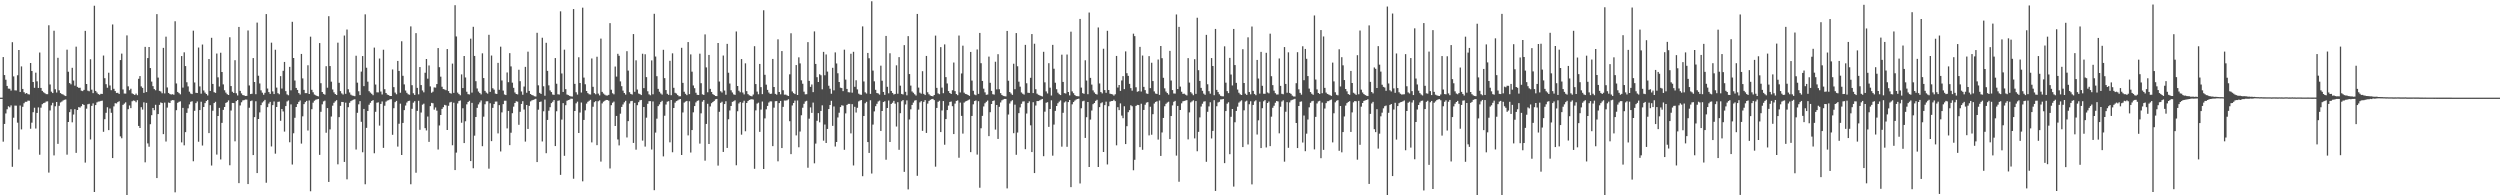 <?xml version="1.0" encoding="UTF-8"?>
<svg xmlns="http://www.w3.org/2000/svg" width="1920" height="150">
  <path d="M0 75.000h1v1.000H0zM1 75.000h1v1.000H1zM2 43.834h1v64.970H2zM3 57.675h1v37.518H3zM4 61.236h1v25.900H4zM5 66.020h1v17.904H5zM6 68.044h1v13.560H6zM7 68.172h1v14.267H7zM8 69.588h1v11.364H8zM9 32.411h1v95.695H9zM10 58.687h1v31.725H10zM11 69.368h1v11.727H11zM12 69.452h1v11.688H12zM13 57.822h1v36.368H13zM14 38.405h1v76.431H14zM15 70.593h1v10.476H15zM16 50.985h1v48.396H16zM17 68.293h1v13.738H17zM18 70.798h1v8.534H18zM19 71.925h1v6.259H19zM20 71.432h1v6.775H20zM21 72.330h1v4.933H21zM22 72.559h1v4.788H22zM23 48.361h1v50.515H23zM24 54.531h1v39.696H24zM25 62.952h1v23.199H25zM26 67.423h1v15.301H26zM27 55.794h1v42.929H27zM28 62.485h1v24.241H28zM29 67.535h1v14.928H29zM30 40.352h1v78.480H30zM31 67.533h1v15.148H31zM32 69.762h1v10.256H32zM33 70.882h1v8.345H33zM34 71.600h1v7.236H34zM35 72.269h1v5.686H35zM36 72.329h1v5.503H36zM37 19.386h1v113.185H37zM38 64.863h1v19.993H38zM39 70.393h1v10.493H39zM40 71.454h1v7.494H40zM41 23.579h1v95.759H41zM42 68.534h1v13.059H42zM43 71.087h1v7.225H43zM44 44.401h1v66.109H44zM45 69.373h1v11.883H45zM46 71.496h1v7.177H46zM47 72.267h1v5.748H47zM48 72.588h1v4.556H48zM49 73.322h1v3.341H49zM50 73.761h1v2.603H50zM51 38.145h1v80.643H51zM52 55.107h1v38.581H52zM53 63.780h1v22.316H53zM54 64.791h1v19.149H54zM55 52.089h1v41.869H55zM56 61.843h1v26.111H56zM57 65.769h1v18.103H57zM58 35.832h1v81.572H58zM59 66.723h1v17.751H59zM60 67.464h1v14.825H60zM61 67.368h1v15.256H61zM62 69.637h1v11.934H62zM63 69.965h1v9.945H63zM64 68.996h1v11.627H64zM65 23.686h1v101.187H65zM66 64.537h1v18.924H66zM67 69.639h1v10.435H67zM68 70.078h1v9.658H68zM69 45.509h1v61.606H69zM70 68.871h1v12.444H70zM71 71.542h1v7.890H71zM72 4.382h1v143.066H72zM73 69.823h1v10.845H73zM74 71.073h1v7.593H74zM75 72.246h1v5.807H75zM76 72.769h1v5.153H76zM77 72.061h1v5.444H77zM78 72.146h1v5.191H78zM79 42.670h1v58.537H79zM80 60.045h1v31.518H80zM81 64.681h1v21.931H81zM82 67.360h1v15.000H82zM83 55.877h1v44.056H83zM84 65.625h1v17.745H84zM85 69.288h1v17.340H85zM86 18.813h1v102.591H86zM87 68.175h1v13.529H87zM88 69.915h1v9.349H88zM89 71.364h1v8.119H89zM90 71.284h1v7.095H90zM91 72.137h1v5.629H91zM92 46.147h1v58.587H92zM93 41.174h1v65.010H93zM94 68.701h1v11.837H94zM95 71.860h1v7.723H95zM96 71.888h1v6.681H96zM97 27.211h1v122.789H97zM98 66.278h1v17.610H98zM99 69.259h1v11.731H99zM100 68.169h1v14.858H100zM101 71.746h1v6.035H101zM102 72.295h1v4.878H102zM103 72.974h1v4.463H103zM104 71.866h1v6.661H104zM105 73.117h1v3.813H105zM106 60.509h1v36.196H106zM107 58.402h1v39.893H107zM108 66.352h1v15.996H108zM109 67.469h1v16.699H109zM110 71.298h1v7.281H110zM111 36.017h1v88.674H111zM112 70.708h1v8.300H112zM113 44.592h1v65.541H113zM114 36.113h1v76.560H114zM115 52.285h1v43.126H115zM116 62.673h1v25.777H116zM117 66.155h1v16.763H117zM118 68.407h1v16.219H118zM119 69.321h1v11.165H119zM120 10.857h1v125.893H120zM121 59.619h1v27.976H121zM122 69.792h1v10.760H122zM123 70.255h1v8.439H123zM124 71.634h1v7.526H124zM125 36.773h1v66.253H125zM126 71.735h1v7.064H126zM127 28.180h1v80.531H127zM128 67.160h1v15.466H128zM129 71.397h1v7.368H129zM130 72.266h1v6.857H130zM131 72.583h1v4.694H131zM132 72.341h1v4.495H132zM133 72.758h1v4.233H133zM134 16.319h1v131.369H134zM135 64.102h1v20.513H135zM136 70.625h1v8.311H136zM137 71.518h1v6.646H137zM138 72.464h1v5.377H138zM139 43.076h1v66.283H139zM140 67.258h1v15.575H140zM141 40.179h1v71.431H141zM142 50.762h1v50.705H142zM143 63.182h1v23.487H143zM144 66.338h1v16.855H144zM145 70.423h1v9.743H145zM146 71.844h1v6.347H146zM147 72.290h1v5.471H147zM148 23.552h1v100.321H148zM149 63.357h1v21.725H149zM150 71.263h1v7.940H150zM151 71.415h1v6.506H151zM152 36.527h1v72.346H152zM153 66.334h1v18.178H153zM154 71.912h1v6.195H154zM155 34.177h1v77.605H155zM156 69.464h1v12.710H156zM157 71.130h1v8.076H157zM158 72.174h1v5.455H158zM159 73.309h1v3.418H159zM160 45.325h1v56.896H160zM161 69.838h1v10.975H161zM162 29.050h1v98.085H162zM163 64.469h1v20.573H163zM164 70.820h1v8.348H164zM165 71.336h1v6.847H165zM166 41.092h1v77.627H166zM167 59.395h1v29.707H167zM168 66.440h1v16.398H168zM169 40.498h1v81.977H169zM170 55.278h1v39.095H170zM171 64.804h1v19.570H171zM172 69.328h1v12.834H172zM173 71.099h1v7.937H173zM174 72.324h1v6.134H174zM175 72.958h1v4.155H175zM176 28.643h1v98.273H176zM177 66.086h1v18.785H177zM178 70.431h1v8.628H178zM179 71.444h1v7.725H179zM180 46.215h1v62.303H180zM181 71.604h1v6.054H181zM182 73.319h1v3.491H182zM183 20.667h1v119.960H183zM184 69.768h1v11.210H184zM185 71.735h1v6.828H185zM186 73.024h1v4.060H186zM187 73.283h1v3.633H187zM188 73.723h1v2.727H188zM189 73.625h1v2.877H189zM190 23.382h1v117.988H190zM191 65.649h1v17.099H191zM192 72.221h1v5.441H192zM193 71.975h1v5.243H193zM194 44.581h1v74.532H194zM195 62.957h1v27.005H195zM196 72.322h1v5.461H196zM197 17.379h1v115.519H197zM198 58.166h1v33.242H198zM199 64.118h1v22.197H199zM200 69.354h1v11.369H200zM201 71.184h1v7.576H201zM202 72.773h1v5.050H202zM203 71.262h1v5.459H203zM204 10.816h1v129.547H204zM205 67.995h1v14.300H205zM206 70.701h1v8.885H206zM207 72.086h1v6.167H207zM208 32.751h1v79.720H208zM209 70.212h1v10.542H209zM210 72.246h1v5.688H210zM211 38.178h1v79.858H211zM212 67.266h1v14.919H212zM213 71.583h1v6.676H213zM214 72.396h1v5.609H214zM215 58.454h1v34.313H215zM216 67.988h1v15.744H216zM217 54.372h1v31.250H217zM218 47.569h1v53.511H218zM219 69.991h1v11.475H219zM220 72.493h1v5.439H220zM221 73.152h1v4.003H221zM222 51.369h1v57.884H222zM223 69.395h1v10.790H223zM224 16.762h1v109.613H224zM225 44.557h1v57.788H225zM226 61.867h1v28.617H226zM227 67.546h1v14.631H227zM228 69.061h1v10.877H228zM229 71.475h1v6.739H229zM230 72.601h1v4.538H230zM231 41.406h1v68.898H231zM232 60.221h1v29.134H232zM233 69.036h1v10.940H233zM234 71.533h1v6.928H234zM235 71.503h1v5.984H235zM236 50.106h1v50.163H236zM237 72.199h1v4.973H237zM238 28.155h1v118.747H238zM239 68.947h1v14.928H239zM240 70.869h1v7.974H240zM241 72.602h1v4.736H241zM242 73.189h1v3.395H242zM243 73.712h1v2.571H243zM244 74.020h1v1.949H244zM245 33.052h1v85.894H245zM246 63.894h1v21.947H246zM247 70.638h1v9.513H247zM248 72.079h1v5.788H248zM249 72.688h1v4.615H249zM250 50.821h1v51.117H250zM251 67.373h1v15.635H251zM252 12.442h1v127.260H252zM253 50.735h1v48.620H253zM254 62.744h1v26.754H254zM255 68.725h1v12.439H255zM256 70.912h1v8.022H256zM257 72.231h1v5.585H257zM258 72.952h1v4.002H258zM259 32.784h1v93.412H259zM260 63.582h1v26.401H260zM261 69.973h1v11.352H261zM262 71.734h1v6.564H262zM263 72.596h1v5.799H263zM264 27.309h1v97.042H264zM265 72.033h1v6.811H265zM266 22.686h1v115.026H266zM267 68.548h1v13.787H267zM268 71.003h1v7.965H268zM269 72.727h1v4.932H269zM270 73.387h1v3.659H270zM271 73.555h1v2.973H271zM272 73.882h1v2.343H272zM273 42.808h1v72.049H273zM274 63.490h1v23.117H274zM275 70.074h1v10.077H275zM276 73.025h1v4.624H276zM277 54.988h1v38.571H277zM278 43.064h1v73.889H278zM279 66.126h1v17.520H279zM280 11.024h1v130.496H280zM281 52.038h1v46.160H281zM282 62.721h1v22.523H282zM283 70.056h1v10.403H283zM284 71.133h1v7.800H284zM285 72.064h1v5.499H285zM286 73.126h1v3.776H286zM287 36.550h1v81.143H287zM288 64.939h1v20.949H288zM289 70.905h1v8.012H289zM290 70.970h1v7.606H290zM291 44.979h1v51.469H291zM292 70.286h1v9.518H292zM293 72.560h1v5.387H293zM294 38.197h1v75.344H294zM295 68.488h1v12.696H295zM296 71.434h1v6.613H296zM297 72.654h1v4.568H297zM298 72.999h1v3.968H298zM299 73.717h1v2.592H299zM300 73.738h1v2.442H300zM301 53.336h1v50.195H301zM302 66.928h1v16.186H302zM303 71.113h1v7.304H303zM304 72.383h1v5.105H304zM305 46.806h1v65.773H305zM306 54.490h1v40.557H306zM307 71.196h1v8.441H307zM308 31.706h1v87.353H308zM309 58.225h1v36.197H309zM310 64.802h1v19.798H310zM311 69.522h1v11.539H311zM312 71.262h1v7.459H312zM313 72.391h1v5.204H313zM314 72.778h1v4.561H314zM315 20.259h1v121.239H315zM316 65.429h1v18.148H316zM317 71.633h1v7.191H317zM318 72.932h1v4.787H318zM319 25.438h1v107.232H319zM320 67.474h1v17.682H320zM321 72.468h1v4.956H321zM322 51.510h1v48.170H322zM323 65.332h1v21.090H323zM324 69.496h1v10.905H324zM325 70.892h1v8.723H325zM326 55.858h1v42.550H326zM327 45.322h1v54.885H327zM328 60.408h1v29.094H328zM329 50.300h1v58.629H329zM330 66.371h1v15.147H330zM331 71.206h1v7.816H331zM332 70.384h1v8.920H332zM333 67.106h1v17.094H333zM334 67.253h1v15.292H334zM335 64.556h1v20.433H335zM336 36.922h1v77.921H336zM337 51.594h1v44.747H337zM338 58.906h1v29.393H338zM339 66.633h1v17.038H339zM340 68.404h1v13.906H340zM341 68.712h1v11.833H341zM342 69.258h1v11.695H342zM343 37.680h1v62.173H343zM344 69.956h1v11.305H344zM345 71.471h1v7.214H345zM346 71.876h1v6.349H346zM347 48.821h1v62.734H347zM348 71.306h1v7.597H348zM349 4.006h1v126.616H349zM350 27.985h1v89.214H350zM351 71.141h1v8.314H351zM352 72.249h1v5.356H352zM353 73.148h1v3.991H353zM354 57.157h1v37.097H354zM355 67.619h1v15.540H355zM356 43.000h1v66.895H356zM357 59.507h1v33.601H357zM358 70.470h1v9.666H358zM359 72.286h1v6.068H359zM360 72.554h1v4.877H360zM361 29.694h1v94.005H361zM362 71.129h1v7.869H362zM363 20.606h1v108.626H363zM364 42.974h1v61.194H364zM365 62.336h1v27.520H365zM366 67.957h1v14.900H366zM367 70.274h1v9.894H367zM368 71.460h1v7.205H368zM369 72.487h1v4.689H369zM370 40.978h1v71.287H370zM371 59.965h1v29.634H371zM372 69.811h1v10.272H372zM373 71.119h1v6.728H373zM374 71.864h1v5.906H374zM375 26.703h1v102.825H375zM376 70.564h1v8.759H376zM377 42.666h1v65.728H377zM378 67.775h1v15.078H378zM379 68.871h1v11.073H379zM380 71.887h1v6.121H380zM381 72.214h1v5.768H381zM382 48.264h1v54.185H382zM383 68.979h1v11.773H383zM384 35.827h1v80.495H384zM385 61.776h1v24.527H385zM386 69.605h1v10.347H386zM387 72.564h1v4.825H387zM388 73.002h1v4.363H388zM389 55.631h1v42.958H389zM390 63.130h1v22.081H390zM391 40.791h1v70.692H391zM392 50.972h1v50.971H392zM393 63.473h1v23.443H393zM394 67.415h1v14.530H394zM395 71.011h1v8.093H395zM396 72.180h1v5.572H396zM397 72.506h1v5.583H397zM398 53.543h1v42.312H398zM399 62.343h1v23.516H399zM400 70.265h1v9.574H400zM401 72.732h1v5.002H401zM402 66.463h1v17.635H402zM403 51.352h1v57.383H403zM404 71.214h1v9.401H404zM405 39.685h1v59.337H405zM406 69.825h1v11.491H406zM407 72.209h1v5.681H407zM408 72.963h1v4.124H408zM409 73.340h1v3.426H409zM410 73.913h1v2.442H410zM411 74.128h1v1.766H411zM412 25.184h1v99.271H412zM413 65.556h1v18.685H413zM414 71.343h1v6.994H414zM415 72.157h1v5.806H415zM416 29.005h1v79.627H416zM417 66.238h1v19.240H417zM418 73.543h1v2.960H418zM419 32.851h1v84.794H419zM420 54.433h1v37.654H420zM421 65.528h1v19.498H421zM422 69.419h1v12.930H422zM423 70.704h1v8.479H423zM424 72.619h1v5.516H424zM425 72.875h1v3.994H425zM426 44.606h1v67.577H426zM427 64.318h1v21.158H427zM428 72.386h1v5.027H428zM429 72.596h1v4.489H429zM430 8.703h1v125.594H430zM431 56.398h1v35.455H431zM432 70.629h1v8.581H432zM433 38.159h1v81.489H433zM434 68.458h1v12.332H434zM435 72.577h1v4.803H435zM436 73.082h1v3.770H436zM437 73.636h1v2.840H437zM438 74.048h1v1.729H438zM439 74.132h1v1.739H439zM440 6.967h1v130.296H440zM441 64.411h1v20.815H441zM442 70.877h1v8.482H442zM443 72.677h1v5.413H443zM444 43.973h1v58.189H444zM445 63.738h1v22.714H445zM446 71.081h1v7.655H446zM447 5.864h1v133.401H447zM448 59.583h1v32.519H448zM449 64.717h1v19.997H449zM450 69.895h1v9.692H450zM451 71.505h1v6.690H451zM452 72.410h1v4.979H452zM453 72.576h1v4.047H453zM454 44.913h1v64.468H454zM455 66.683h1v15.273H455zM456 71.504h1v6.981H456zM457 72.380h1v5.309H457zM458 43.558h1v67.930H458zM459 71.908h1v5.882H459zM460 73.280h1v3.787H460zM461 29.651h1v94.444H461zM462 70.547h1v8.871H462zM463 71.827h1v6.265H463zM464 72.729h1v4.666H464zM465 73.305h1v3.427H465zM466 73.349h1v3.435H466zM467 72.858h1v4.473H467zM468 17.744h1v111.656H468zM469 68.932h1v11.852H469zM470 71.653h1v7.250H470zM471 72.438h1v5.603H471zM472 51.091h1v45.702H472zM473 58.812h1v30.218H473zM474 41.334h1v65.775H474zM475 42.833h1v68.829H475zM476 62.530h1v24.766H476zM477 66.203h1v15.945H477zM478 69.602h1v10.609H478zM479 71.411h1v7.205H479zM480 72.631h1v4.765H480zM481 39.343h1v66.219H481zM482 54.229h1v38.778H482zM483 70.788h1v8.721H483zM484 72.124h1v5.577H484zM485 72.580h1v4.870H485zM486 26.175h1v83.576H486zM487 70.501h1v8.509H487zM488 46.335h1v68.591H488zM489 68.757h1v12.043H489zM490 71.808h1v6.681H490zM491 72.280h1v4.766H491zM492 73.001h1v3.754H492zM493 41.278h1v66.720H493zM494 67.672h1v14.515H494zM495 41.683h1v70.919H495zM496 59.229h1v31.165H496zM497 70.109h1v9.602H497zM498 72.464h1v5.279H498zM499 73.174h1v4.487H499zM500 46.379h1v68.467H500zM501 72.402h1v5.548H501zM502 10.596h1v135.469H502zM503 43.405h1v58.458H503zM504 58.527h1v32.628H504zM505 68.238h1v13.297H505zM506 70.451h1v9.719H506zM507 71.792h1v6.618H507zM508 72.662h1v4.774H508zM509 38.256h1v81.874H509zM510 60.007h1v28.860H510zM511 69.146h1v11.113H511zM512 72.060h1v6.014H512zM513 72.877h1v4.826H513zM514 46.687h1v62.641H514zM515 73.097h1v3.727H515zM516 40.953h1v76.001H516zM517 67.442h1v15.520H517zM518 71.258h1v7.598H518zM519 71.816h1v5.874H519zM520 72.998h1v4.144H520zM521 73.930h1v2.520H521zM522 73.941h1v2.107H522zM523 36.725h1v82.319H523zM524 63.643h1v22.706H524zM525 70.470h1v8.315H525zM526 72.021h1v5.987H526zM527 73.060h1v4.471H527zM528 32.317h1v71.690H528zM529 72.314h1v5.457H529zM530 41.798h1v75.373H530zM531 55.037h1v44.845H531zM532 65.618h1v20.636H532zM533 67.725h1v13.752H533zM534 71.204h1v7.439H534zM535 72.785h1v4.695H535zM536 72.958h1v4.138H536zM537 41.192h1v69.109H537zM538 63.915h1v23.129H538zM539 72.428h1v5.633H539zM540 72.898h1v3.970H540zM541 26.412h1v96.983H541zM542 51.747h1v43.448H542zM543 70.877h1v8.836H543zM544 42.167h1v68.444H544zM545 68.242h1v13.523H545zM546 70.603h1v8.641H546zM547 72.283h1v6.044H547zM548 72.983h1v4.536H548zM549 73.739h1v2.555H549zM550 73.838h1v2.123H550zM551 33.005h1v94.171H551zM552 62.617h1v23.261H552zM553 70.085h1v8.938H553zM554 71.082h1v7.042H554zM555 42.641h1v74.051H555zM556 69.528h1v10.411H556zM557 72.749h1v5.035H557zM558 33.713h1v79.894H558zM559 55.866h1v35.720H559zM560 64.136h1v20.678H560zM561 69.339h1v12.088H561zM562 71.038h1v7.186H562zM563 72.481h1v5.284H563zM564 72.839h1v4.225H564zM565 24.187h1v102.718H565zM566 66.048h1v19.380H566zM567 69.693h1v9.781H567zM568 70.865h1v7.510H568zM569 45.382h1v58.034H569zM570 71.086h1v7.792H570zM571 72.509h1v4.848H571zM572 48.627h1v52.186H572zM573 70.014h1v9.092H573zM574 72.271h1v5.326H574zM575 73.240h1v3.522H575zM576 73.625h1v2.756H576zM577 73.960h1v2.249H577zM578 72.585h1v3.911H578zM579 35.458h1v94.185H579zM580 64.587h1v20.206H580zM581 70.346h1v9.198H581zM582 72.418h1v6.435H582zM583 49.091h1v52.189H583zM584 66.941h1v17.253H584zM585 72.284h1v5.701H585zM586 7.877h1v121.929H586zM587 57.444h1v33.471H587zM588 65.043h1v18.939H588zM589 69.032h1v12.319H589zM590 71.054h1v7.704H590zM591 72.129h1v5.689H591zM592 71.917h1v5.958H592zM593 45.266h1v66.966H593zM594 66.791h1v15.880H594zM595 72.104h1v5.600H595zM596 72.689h1v4.921H596zM597 30.202h1v93.707H597zM598 70.662h1v8.502H598zM599 72.422h1v5.089H599zM600 39.206h1v74.519H600zM601 69.333h1v12.748H601zM602 72.718h1v4.506H602zM603 72.650h1v4.629H603zM604 73.288h1v3.733H604zM605 73.735h1v2.515H605zM606 57.110h1v35.986H606zM607 25.569h1v92.821H607zM608 70.236h1v10.771H608zM609 71.540h1v7.542H609zM610 72.219h1v5.046H610zM611 49.986h1v53.975H611zM612 72.950h1v4.195H612zM613 44.040h1v69.084H613zM614 48.710h1v52.321H614zM615 61.680h1v26.828H615zM616 64.292h1v18.440H616zM617 70.420h1v9.320H617zM618 72.459h1v5.484H618zM619 72.363h1v5.055H619zM620 32.371h1v96.451H620zM621 62.112h1v29.009H621zM622 66.693h1v15.779H622zM623 64.886h1v21.802H623zM624 70.762h1v8.044H624zM625 24.114h1v101.337H625zM626 49.081h1v61.205H626zM627 59.289h1v33.463H627zM628 62.956h1v23.951H628zM629 57.035h1v36.911H629zM630 57.791h1v27.397H630zM631 68.627h1v12.280H631zM632 39.855h1v68.162H632zM633 57.796h1v37.849H633zM634 41.813h1v68.035H634zM635 55.003h1v44.012H635zM636 65.835h1v17.942H636zM637 68.168h1v12.495H637zM638 72.000h1v5.421H638zM639 52.088h1v44.599H639zM640 69.389h1v12.391H640zM641 40.236h1v72.297H641zM642 48.732h1v60.328H642zM643 56.282h1v33.916H643zM644 62.967h1v23.620H644zM645 67.342h1v14.902H645zM646 67.657h1v13.192H646zM647 70.015h1v11.136H647zM648 38.141h1v76.917H648zM649 61.140h1v25.961H649zM650 68.283h1v12.326H650zM651 70.828h1v8.941H651zM652 70.976h1v8.775H652zM653 41.282h1v61.160H653zM654 71.177h1v8.822H654zM655 39.789h1v87.284H655zM656 66.668h1v15.358H656zM657 61.653h1v24.775H657zM658 68.637h1v14.153H658zM659 71.917h1v5.949H659zM660 72.659h1v4.528H660zM661 72.809h1v4.016H661zM662 20.281h1v115.029H662zM663 62.573h1v26.503H663zM664 70.913h1v8.404H664zM665 71.838h1v6.353H665zM666 40.653h1v68.449H666zM667 44.756h1v72.716H667zM668 72.085h1v4.916H668zM669 0.953h1v132.343H669zM670 54.218h1v41.472H670zM671 62.444h1v23.106H671zM672 68.954h1v12.587H672zM673 71.431h1v8.296H673zM674 71.801h1v6.134H674zM675 72.664h1v4.621H675zM676 50.424h1v50.116H676zM677 62.007h1v23.250H677zM678 70.630h1v7.732H678zM679 72.864h1v4.928H679zM680 27.583h1v95.097H680zM681 66.657h1v16.275H681zM682 71.657h1v5.544H682zM683 40.887h1v68.186H683zM684 69.816h1v10.026H684zM685 71.394h1v7.517H685zM686 72.565h1v4.920H686zM687 72.150h1v7.488H687zM688 50.151h1v47.052H688zM689 71.982h1v6.509H689zM690 43.857h1v71.208H690zM691 65.800h1v21.128H691zM692 72.127h1v5.647H692zM693 72.567h1v4.307H693zM694 34.651h1v97.348H694zM695 70.513h1v9.728H695zM696 73.227h1v3.877H696zM697 27.728h1v117.741H697zM698 56.898h1v34.855H698zM699 65.765h1v18.224H699zM700 70.230h1v10.346H700zM701 71.226h1v7.584H701zM702 72.384h1v4.887H702zM703 73.371h1v3.521H703zM704 10.706h1v124.287H704zM705 67.260h1v16.910H705zM706 71.158h1v7.497H706zM707 71.962h1v5.719H707zM708 54.677h1v45.810H708zM709 72.091h1v6.131H709zM710 73.013h1v3.865H710zM711 42.963h1v59.112H711zM712 70.879h1v8.683H712zM713 72.385h1v5.149H713zM714 73.355h1v3.270H714zM715 73.728h1v2.442H715zM716 73.997h1v1.953H716zM717 72.973h1v3.911H717zM718 27.337h1v100.677H718zM719 67.479h1v15.425H719zM720 71.727h1v6.475H720zM721 72.364h1v4.983H721zM722 36.211h1v65.231H722zM723 67.281h1v17.575H723zM724 71.577h1v6.033H724zM725 34.108h1v77.056H725zM726 59.218h1v32.247H726zM727 64.111h1v20.441H727zM728 69.925h1v11.179H728zM729 71.411h1v6.870H729zM730 72.174h1v5.823H730zM731 69.318h1v12.258H731zM732 48.006h1v54.941H732zM733 69.989h1v9.597H733zM734 72.258h1v5.246H734zM735 73.093h1v4.020H735zM736 27.308h1v93.815H736zM737 71.037h1v7.745H737zM738 56.401h1v32.590H738zM739 35.083h1v67.526H739zM740 71.160h1v7.620H740zM741 72.166h1v5.754H741zM742 72.416h1v5.097H742zM743 72.984h1v3.953H743zM744 73.602h1v2.715H744zM745 39.875h1v76.975H745zM746 61.913h1v27.148H746zM747 69.756h1v10.363H747zM748 72.588h1v5.036H748zM749 73.133h1v4.007H749zM750 38.007h1v80.702H750zM751 72.075h1v5.661H751zM752 25.309h1v118.867H752zM753 48.513h1v50.005H753zM754 62.156h1v26.808H754zM755 68.091h1v13.672H755zM756 70.903h1v8.403H756zM757 72.798h1v5.410H757zM758 72.621h1v4.607H758zM759 43.473h1v61.057H759zM760 63.583h1v22.573H760zM761 69.782h1v10.066H761zM762 72.355h1v5.218H762zM763 72.633h1v4.501H763zM764 47.432h1v52.122H764zM765 68.639h1v12.004H765zM766 41.630h1v65.094H766zM767 68.534h1v13.466H767zM768 71.536h1v7.162H768zM769 72.899h1v4.174H769zM770 73.606h1v2.826H770zM771 73.886h1v2.116H771zM772 74.009h1v1.952H772zM773 23.775h1v120.905H773zM774 61.991h1v25.961H774zM775 70.661h1v8.856H775zM776 71.768h1v6.049H776zM777 72.853h1v4.122H777zM778 48.970h1v53.332H778zM779 68.482h1v11.896H779zM780 25.375h1v93.506H780zM781 50.915h1v50.876H781zM782 62.733h1v24.160H782zM783 66.551h1v15.916H783zM784 70.999h1v8.736H784zM785 71.979h1v5.979H785zM786 72.658h1v5.144H786zM787 34.444h1v80.159H787zM788 63.939h1v23.259H788zM789 71.234h1v7.910H789zM790 71.372h1v6.462H790zM791 59.745h1v36.501H791zM792 26.166h1v90.633H792zM793 71.477h1v7.008H793zM794 33.613h1v99.298H794zM795 68.514h1v12.558H795zM796 71.928h1v5.695H796zM797 72.785h1v4.843H797zM798 73.229h1v3.897H798zM799 73.662h1v2.816H799zM800 74.085h1v1.874H800zM801 39.764h1v80.192H801zM802 63.215h1v22.544H802zM803 70.209h1v8.679H803zM804 71.789h1v6.682H804zM805 48.533h1v48.915H805zM806 67.333h1v16.400H806zM807 73.346h1v3.732H807zM808 34.468h1v85.073H808zM809 52.782h1v42.910H809zM810 63.542h1v21.615H810zM811 68.506h1v12.884H811zM812 71.168h1v8.121H812zM813 72.368h1v5.687H813zM814 72.988h1v4.098H814zM815 41.983h1v70.643H815zM816 62.947h1v23.660H816zM817 71.547h1v7.131H817zM818 71.860h1v6.032H818zM819 41.882h1v70.840H819zM820 70.661h1v7.729H820zM821 73.261h1v3.535H821zM822 24.336h1v119.383H822zM823 70.185h1v9.940H823zM824 71.580h1v6.786H824zM825 73.004h1v4.242H825zM826 73.786h1v2.647H826zM827 73.879h1v2.130H827zM828 74.008h1v1.790H828zM829 14.544h1v126.381H829zM830 67.271h1v15.873H830zM831 71.508h1v6.284H831zM832 72.027h1v5.321H832zM833 46.298h1v59.630H833zM834 61.862h1v28.131H834zM835 72.327h1v6.005H835zM836 9.627h1v118.631H836zM837 59.803h1v32.056H837zM838 64.994h1v19.884H838zM839 69.440h1v10.591H839zM840 70.988h1v8.097H840zM841 72.154h1v5.333H841zM842 72.598h1v4.053H842zM843 21.113h1v107.142H843zM844 64.126h1v18.176H844zM845 70.685h1v8.606H845zM846 71.736h1v6.868H846zM847 37.450h1v79.275H847zM848 69.160h1v11.602H848zM849 71.292h1v6.778H849zM850 23.662h1v102.632H850zM851 69.131h1v12.420H851zM852 71.961h1v6.136H852zM853 72.249h1v5.384H853zM854 72.479h1v5.093H854zM855 73.436h1v3.140H855zM856 72.415h1v5.232H856zM857 42.980h1v68.659H857zM858 67.232h1v15.081H858zM859 65.286h1v19.302H859zM860 69.778h1v9.652H860zM861 61.811h1v26.963H861zM862 58.469h1v32.285H862zM863 68.465h1v13.159H863zM864 39.481h1v71.147H864zM865 56.195h1v40.743H865zM866 58.262h1v27.913H866zM867 64.407h1v20.151H867zM868 67.666h1v13.169H868zM869 69.656h1v11.952H869zM870 25.838h1v104.950H870zM871 27.751h1v94.954H871zM872 67.009h1v14.327H872zM873 70.457h1v10.096H873zM874 70.029h1v10.668H874zM875 36.004h1v76.996H875zM876 70.278h1v9.368H876zM877 42.642h1v72.428H877zM878 66.704h1v17.737H878zM879 69.245h1v11.184H879zM880 71.786h1v7.029H880zM881 72.067h1v6.392H881zM882 43.087h1v60.917H882zM883 67.675h1v14.291H883zM884 48.194h1v55.274H884zM885 62.242h1v25.488H885zM886 70.215h1v9.287H886zM887 71.855h1v6.426H887zM888 72.151h1v5.693H888zM889 45.723h1v61.481H889zM890 72.845h1v4.340H890zM891 35.307h1v84.441H891zM892 44.683h1v57.039H892zM893 59.752h1v30.833H893zM894 67.814h1v13.785H894zM895 70.290h1v9.445H895zM896 71.480h1v7.261H896zM897 72.672h1v5.459H897zM898 39.063h1v67.750H898zM899 61.832h1v27.281H899zM900 69.176h1v11.774H900zM901 71.802h1v6.360H901zM902 71.896h1v5.577H902zM903 11.084h1v108.400H903zM904 68.418h1v12.960H904zM905 20.644h1v118.932H905zM906 66.513h1v17.980H906zM907 70.431h1v8.926H907zM908 72.067h1v5.770H908zM909 71.921h1v5.587H909zM910 72.729h1v4.502H910zM911 73.335h1v3.551H911zM912 44.643h1v62.437H912zM913 63.457h1v22.854H913zM914 70.739h1v7.897H914zM915 71.839h1v6.012H915zM916 73.098h1v3.977H916zM917 45.477h1v60.806H917zM918 72.082h1v5.541H918zM919 13.638h1v102.543H919zM920 53.891h1v47.383H920zM921 62.181h1v27.999H921zM922 67.482h1v14.358H922zM923 69.718h1v9.939H923zM924 71.880h1v6.170H924zM925 72.786h1v4.972H925zM926 26.782h1v97.472H926zM927 64.732h1v21.141H927zM928 70.038h1v11.678H928zM929 71.943h1v6.577H929zM930 44.601h1v61.732H930zM931 50.691h1v49.874H931zM932 73.104h1v3.838H932zM933 22.238h1v124.407H933zM934 68.998h1v12.594H934zM935 70.732h1v7.986H935zM936 72.388h1v5.815H936zM937 73.579h1v2.835H937zM938 73.927h1v2.379H938zM939 73.981h1v1.989H939zM940 35.601h1v89.691H940zM941 63.479h1v21.814H941zM942 69.968h1v9.626H942zM943 71.548h1v6.978H943zM944 44.439h1v74.000H944zM945 57.243h1v32.448H945zM946 65.653h1v18.036H946zM947 22.220h1v121.071H947zM948 49.979h1v43.900H948zM949 63.631h1v21.576H949zM950 68.738h1v13.172H950zM951 71.219h1v7.555H951zM952 72.447h1v5.423H952zM953 72.946h1v4.092H953zM954 37.761h1v75.165H954zM955 63.755h1v20.957H955zM956 71.923h1v6.048H956zM957 72.888h1v4.428H957zM958 28.661h1v82.291H958zM959 70.709h1v9.371H959zM960 72.469h1v5.279H960zM961 20.364h1v121.248H961zM962 69.799h1v10.772H962zM963 72.149h1v5.729H963zM964 73.133h1v3.897H964zM965 46.045h1v57.293H965zM966 60.329h1v32.091H966zM967 71.876h1v6.235H967zM968 39.850h1v73.860H968zM969 65.903h1v17.178H969zM970 71.971h1v5.858H970zM971 72.030h1v4.863H971zM972 40.533h1v72.742H972zM973 71.005h1v8.108H973zM974 71.704h1v6.296H974zM975 25.881h1v86.335H975zM976 58.523h1v31.074H976zM977 65.368h1v17.431H977zM978 69.647h1v11.571H978zM979 71.580h1v7.344H979zM980 72.612h1v4.959H980zM981 72.538h1v5.375H981zM982 44.878h1v57.501H982zM983 65.942h1v16.016H983zM984 72.029h1v5.930H984zM985 72.401h1v4.672H985zM986 36.123h1v88.044H986zM987 64.482h1v21.323H987zM988 71.202h1v7.226H988zM989 40.177h1v73.330H989zM990 71.350h1v7.284H990zM991 72.115h1v4.992H991zM992 73.415h1v3.240H992zM993 74.067h1v2.275H993zM994 74.150h1v1.724H994zM995 63.906h1v30.580H995zM996 40.075h1v73.637H996zM997 68.632h1v12.763H997zM998 71.328h1v6.863H998zM999 72.703h1v5.195H999zM1000 35.517h1v73.948H1000zM1001 61.605h1v27.101H1001zM1002 37.596h1v78.514H1002zM1003 45.155h1v57.509H1003zM1004 58.403h1v33.384H1004zM1005 68.068h1v14.369H1005zM1006 70.691h1v8.269H1006zM1007 71.984h1v5.788H1007zM1008 72.790h1v4.646H1008zM1009 11.888h1v102.858H1009zM1010 61.098h1v28.680H1010zM1011 68.674h1v10.808H1011zM1012 71.417h1v6.479H1012zM1013 72.125h1v5.273H1013zM1014 23.069h1v98.425H1014zM1015 71.602h1v7.188H1015zM1016 28.027h1v87.080H1016zM1017 67.505h1v15.868H1017zM1018 71.143h1v8.062H1018zM1019 72.121h1v5.647H1019zM1020 72.597h1v5.058H1020zM1021 73.093h1v3.807H1021zM1022 73.611h1v2.854H1022zM1023 48.079h1v61.268H1023zM1024 62.518h1v24.485H1024zM1025 70.851h1v7.749H1025zM1026 72.784h1v4.589H1026zM1027 73.191h1v3.696H1027zM1028 37.861h1v77.968H1028zM1029 66.410h1v14.985H1029zM1030 43.911h1v73.081H1030zM1031 50.194h1v51.213H1031zM1032 61.474h1v27.967H1032zM1033 68.344h1v12.764H1033zM1034 70.147h1v9.050H1034zM1035 72.267h1v5.997H1035zM1036 72.792h1v4.939H1036zM1037 54.489h1v46.839H1037zM1038 63.746h1v22.556H1038zM1039 71.245h1v7.367H1039zM1040 71.945h1v5.624H1040zM1041 72.864h1v4.977H1041zM1042 42.378h1v80.260H1042zM1043 72.396h1v5.059H1043zM1044 23.459h1v87.747H1044zM1045 68.883h1v13.033H1045zM1046 71.030h1v8.077H1046zM1047 72.232h1v5.299H1047zM1048 73.004h1v4.065H1048zM1049 73.548h1v3.235H1049zM1050 73.755h1v2.476H1050zM1051 19.488h1v121.781H1051zM1052 62.873h1v24.583H1052zM1053 70.662h1v8.803H1053zM1054 71.705h1v6.514H1054zM1055 51.838h1v47.399H1055zM1056 52.823h1v48.635H1056zM1057 67.580h1v16.297H1057zM1058 35.415h1v78.719H1058zM1059 49.664h1v53.015H1059zM1060 55.007h1v34.356H1060zM1061 65.056h1v21.479H1061zM1062 66.712h1v16.498H1062zM1063 67.218h1v14.319H1063zM1064 69.728h1v11.312H1064zM1065 5.030h1v144.970H1065zM1066 64.086h1v22.534H1066zM1067 69.327h1v11.262H1067zM1068 70.232h1v9.622H1068zM1069 10.420h1v124.806H1069zM1070 67.880h1v16.222H1070zM1071 71.247h1v7.683H1071zM1072 41.043h1v66.176H1072zM1073 67.638h1v13.805H1073zM1074 70.854h1v8.379H1074zM1075 71.971h1v6.547H1075zM1076 72.590h1v5.693H1076zM1077 72.488h1v5.307H1077zM1078 72.410h1v4.726H1078zM1079 41.581h1v73.802H1079zM1080 66.270h1v18.992H1080zM1081 70.946h1v7.944H1081zM1082 71.799h1v6.277H1082zM1083 44.583h1v68.780H1083zM1084 69.987h1v8.767H1084zM1085 73.007h1v3.921H1085zM1086 21.745h1v100.593H1086zM1087 60.326h1v33.355H1087zM1088 64.855h1v19.257H1088zM1089 69.638h1v10.987H1089zM1090 71.545h1v7.156H1090zM1091 72.582h1v4.872H1091zM1092 73.308h1v3.975H1092zM1093 17.733h1v128.560H1093zM1094 65.898h1v17.886H1094zM1095 71.672h1v6.515H1095zM1096 71.913h1v5.442H1096zM1097 39.638h1v86.994H1097zM1098 70.010h1v8.515H1098zM1099 73.015h1v4.503H1099zM1100 23.130h1v122.008H1100zM1101 70.576h1v8.320H1101zM1102 72.725h1v5.134H1102zM1103 73.213h1v3.632H1103zM1104 73.596h1v2.726H1104zM1105 73.718h1v2.404H1105zM1106 72.549h1v4.478H1106zM1107 43.049h1v61.114H1107zM1108 68.757h1v12.857H1108zM1109 72.259h1v5.943H1109zM1110 72.469h1v4.604H1110zM1111 43.193h1v57.036H1111zM1112 71.707h1v6.404H1112zM1113 73.136h1v3.597H1113zM1114 34.618h1v89.405H1114zM1115 60.753h1v29.168H1115zM1116 63.959h1v17.736H1116zM1117 70.167h1v9.489H1117zM1118 71.814h1v6.511H1118zM1119 72.375h1v5.113H1119zM1120 71.471h1v8.225H1120zM1121 51.884h1v47.008H1121zM1122 70.555h1v10.042H1122zM1123 72.144h1v5.175H1123zM1124 73.389h1v3.694H1124zM1125 28.140h1v96.114H1125zM1126 71.185h1v7.927H1126zM1127 40.377h1v70.457H1127zM1128 36.830h1v75.951H1128zM1129 70.632h1v8.368H1129zM1130 72.345h1v5.868H1130zM1131 73.264h1v3.446H1131zM1132 73.692h1v2.603H1132zM1133 73.898h1v2.172H1133zM1134 18.222h1v131.778H1134zM1135 59.460h1v31.470H1135zM1136 69.727h1v10.430H1136zM1137 72.365h1v5.461H1137zM1138 73.144h1v3.620H1138zM1139 52.935h1v47.004H1139zM1140 72.925h1v3.931H1140zM1141 34.119h1v82.849H1141zM1142 47.938h1v53.671H1142zM1143 62.211h1v28.217H1143zM1144 67.394h1v14.499H1144zM1145 70.127h1v10.692H1145zM1146 72.281h1v6.691H1146zM1147 72.728h1v4.590H1147zM1148 29.464h1v85.339H1148zM1149 57.710h1v31.926H1149zM1150 69.537h1v10.429H1150zM1151 72.072h1v5.939H1151zM1152 72.219h1v5.229H1152zM1153 10.634h1v139.366H1153zM1154 71.687h1v6.486H1154zM1155 66.585h1v15.027H1155zM1156 67.019h1v15.759H1156zM1157 65.867h1v19.983H1157zM1158 65.906h1v19.003H1158zM1159 72.335h1v5.845H1159zM1160 64.475h1v23.026H1160zM1161 68.874h1v11.663H1161zM1162 33.939h1v76.182H1162zM1163 53.173h1v38.804H1163zM1164 66.818h1v19.151H1164zM1165 67.428h1v16.487H1165zM1166 71.878h1v7.324H1166zM1167 44.120h1v65.873H1167zM1168 65.112h1v21.584H1168zM1169 30.736h1v84.688H1169zM1170 43.767h1v66.048H1170zM1171 54.206h1v43.981H1171zM1172 63.080h1v25.059H1172zM1173 66.181h1v16.304H1173zM1174 67.864h1v15.362H1174zM1175 68.538h1v11.715H1175zM1176 36.979h1v84.906H1176zM1177 54.830h1v39.540H1177zM1178 68.380h1v13.962H1178zM1179 71.686h1v7.407H1179zM1180 64.471h1v18.112H1180zM1181 33.816h1v67.960H1181zM1182 70.983h1v7.844H1182zM1183 33.567h1v98.276H1183zM1184 53.430h1v44.535H1184zM1185 61.741h1v28.995H1185zM1186 68.246h1v13.758H1186zM1187 70.084h1v10.014H1187zM1188 71.083h1v7.014H1188zM1189 72.175h1v5.550H1189zM1190 25.200h1v96.660H1190zM1191 56.298h1v37.759H1191zM1192 69.987h1v9.158H1192zM1193 71.893h1v6.024H1193zM1194 35.332h1v77.634H1194zM1195 63.874h1v19.445H1195zM1196 72.903h1v4.128H1196zM1197 38.149h1v74.296H1197zM1198 52.206h1v43.841H1198zM1199 62.637h1v23.459H1199zM1200 68.389h1v13.577H1200zM1201 70.555h1v9.569H1201zM1202 71.987h1v6.466H1202zM1203 72.677h1v4.725H1203zM1204 50.620h1v57.326H1204zM1205 60.236h1v28.986H1205zM1206 71.692h1v6.420H1206zM1207 72.680h1v4.434H1207zM1208 23.647h1v91.484H1208zM1209 66.907h1v14.209H1209zM1210 72.170h1v6.386H1210zM1211 44.196h1v68.957H1211zM1212 56.925h1v37.627H1212zM1213 63.143h1v23.809H1213zM1214 69.374h1v13.125H1214zM1215 71.263h1v7.661H1215zM1216 72.563h1v5.221H1216zM1217 73.025h1v3.943H1217zM1218 42.740h1v81.250H1218zM1219 62.831h1v26.243H1219zM1220 70.957h1v8.325H1220zM1221 73.040h1v4.609H1221zM1222 45.702h1v55.064H1222zM1223 71.984h1v7.531H1223zM1224 73.106h1v4.182H1224zM1225 37.650h1v74.707H1225zM1226 57.612h1v34.180H1226zM1227 65.231h1v19.655H1227zM1228 69.810h1v11.084H1228zM1229 71.395h1v7.834H1229zM1230 72.212h1v5.707H1230zM1231 71.221h1v5.778H1231zM1232 5.579h1v144.421H1232zM1233 65.423h1v18.564H1233zM1234 70.026h1v9.355H1234zM1235 71.929h1v6.128H1235zM1236 49.273h1v59.293H1236zM1237 72.580h1v4.415H1237zM1238 73.654h1v2.963H1238zM1239 44.036h1v58.415H1239zM1240 57.699h1v32.218H1240zM1241 64.172h1v21.620H1241zM1242 69.319h1v11.010H1242zM1243 71.296h1v7.402H1243zM1244 72.758h1v4.888H1244zM1245 72.069h1v5.583H1245zM1246 27.049h1v99.356H1246zM1247 65.336h1v20.055H1247zM1248 70.948h1v7.707H1248zM1249 72.527h1v5.225H1249zM1250 38.284h1v71.148H1250zM1251 71.420h1v6.643H1251zM1252 67.494h1v17.056H1252zM1253 5.761h1v132.192H1253zM1254 60.006h1v30.608H1254zM1255 63.839h1v19.018H1255zM1256 70.102h1v9.869H1256zM1257 71.840h1v7.179H1257zM1258 72.606h1v4.669H1258zM1259 22.744h1v98.496H1259zM1260 38.704h1v80.584H1260zM1261 68.220h1v14.244H1261zM1262 71.965h1v7.084H1262zM1263 72.318h1v5.943H1263zM1264 30.850h1v82.008H1264zM1265 61.863h1v27.812H1265zM1266 68.974h1v9.889H1266zM1267 68.575h1v14.511H1267zM1268 71.028h1v8.208H1268zM1269 69.571h1v12.636H1269zM1270 72.962h1v4.041H1270zM1271 53.730h1v41.543H1271zM1272 69.639h1v12.583H1272zM1273 55.268h1v43.903H1273zM1274 56.604h1v32.724H1274zM1275 67.477h1v15.057H1275zM1276 68.016h1v16.210H1276zM1277 71.368h1v7.322H1277zM1278 40.068h1v80.555H1278zM1279 70.157h1v9.709H1279zM1280 32.156h1v78.987H1280zM1281 38.559h1v75.535H1281zM1282 53.894h1v39.105H1282zM1283 63.244h1v23.357H1283zM1284 64.304h1v18.282H1284zM1285 67.663h1v13.666H1285zM1286 69.492h1v11.712H1286zM1287 42.341h1v84.747H1287zM1288 52.438h1v48.453H1288zM1289 67.966h1v12.950H1289zM1290 70.040h1v9.324H1290zM1291 71.147h1v9.206H1291zM1292 47.713h1v52.317H1292zM1293 70.892h1v8.622H1293zM1294 40.264h1v69.844H1294zM1295 50.544h1v53.984H1295zM1296 60.594h1v30.178H1296zM1297 66.860h1v16.578H1297zM1298 70.169h1v10.180H1298zM1299 70.886h1v7.740H1299zM1300 72.010h1v6.439H1300zM1301 38.384h1v80.885H1301zM1302 49.587h1v45.226H1302zM1303 69.302h1v11.118H1303zM1304 70.554h1v7.591H1304zM1305 72.099h1v6.609H1305zM1306 42.186h1v56.157H1306zM1307 72.358h1v6.155H1307zM1308 33.671h1v91.145H1308zM1309 55.198h1v44.686H1309zM1310 64.374h1v23.469H1310zM1311 67.255h1v14.960H1311zM1312 70.576h1v8.799H1312zM1313 71.952h1v6.234H1313zM1314 72.458h1v5.442H1314zM1315 48.550h1v58.998H1315zM1316 56.336h1v37.208H1316zM1317 69.302h1v10.675H1317zM1318 71.577h1v6.322H1318zM1319 22.775h1v98.621H1319zM1320 55.109h1v35.628H1320zM1321 71.690h1v6.113H1321zM1322 41.517h1v64.755H1322zM1323 55.376h1v38.493H1323zM1324 63.874h1v21.052H1324zM1325 69.745h1v11.987H1325zM1326 70.652h1v8.130H1326zM1327 72.870h1v4.740H1327zM1328 72.937h1v4.005H1328zM1329 30.129h1v88.176H1329zM1330 59.525h1v33.691H1330zM1331 70.070h1v9.461H1331zM1332 71.839h1v6.791H1332zM1333 48.520h1v53.033H1333zM1334 70.924h1v8.231H1334zM1335 73.331h1v3.628H1335zM1336 11.106h1v138.580H1336zM1337 55.251h1v38.381H1337zM1338 64.556h1v20.328H1338zM1339 69.795h1v12.935H1339zM1340 70.910h1v8.440H1340zM1341 72.230h1v5.336H1341zM1342 72.929h1v4.224H1342zM1343 53.842h1v54.325H1343zM1344 62.841h1v26.356H1344zM1345 70.922h1v8.299H1345zM1346 72.531h1v5.006H1346zM1347 45.961h1v69.750H1347zM1348 71.998h1v5.917H1348zM1349 73.726h1v2.722H1349zM1350 43.237h1v64.295H1350zM1351 57.852h1v35.441H1351zM1352 64.318h1v22.621H1352zM1353 69.010h1v12.169H1353zM1354 71.304h1v7.666H1354zM1355 72.362h1v5.178H1355zM1356 73.216h1v3.370H1356zM1357 41.190h1v72.055H1357zM1358 64.967h1v18.629H1358zM1359 70.597h1v9.143H1359zM1360 72.515h1v4.968H1360zM1361 57.142h1v37.939H1361zM1362 71.605h1v7.073H1362zM1363 73.385h1v3.389H1363zM1364 33.508h1v85.535H1364zM1365 61.221h1v27.906H1365zM1366 64.747h1v19.266H1366zM1367 69.949h1v10.191H1367zM1368 71.932h1v6.073H1368zM1369 72.946h1v4.474H1369zM1370 72.773h1v4.308H1370zM1371 20.629h1v89.861H1371zM1372 64.325h1v19.850H1372zM1373 71.049h1v8.401H1373zM1374 72.391h1v5.604H1374zM1375 46.906h1v62.807H1375zM1376 72.431h1v4.968H1376zM1377 73.649h1v3.018H1377zM1378 24.970h1v108.112H1378zM1379 58.552h1v31.554H1379zM1380 63.555h1v18.991H1380zM1381 69.274h1v10.732H1381zM1382 71.479h1v6.958H1382zM1383 72.668h1v4.824H1383zM1384 56.001h1v32.983H1384zM1385 54.156h1v39.659H1385zM1386 66.180h1v16.959H1386zM1387 64.444h1v20.867H1387zM1388 72.049h1v5.597H1388zM1389 59.350h1v35.335H1389zM1390 67.538h1v12.263H1390zM1391 43.570h1v61.328H1391zM1392 37.473h1v75.091H1392zM1393 55.788h1v38.583H1393zM1394 59.295h1v26.692H1394zM1395 64.815h1v19.719H1395zM1396 67.706h1v13.522H1396zM1397 69.325h1v12.703H1397zM1398 17.040h1v119.015H1398zM1399 50.194h1v50.446H1399zM1400 66.526h1v16.591H1400zM1401 70.523h1v9.359H1401zM1402 70.281h1v9.675H1402zM1403 40.350h1v74.557H1403zM1404 70.467h1v8.938H1404zM1405 14.660h1v116.610H1405zM1406 47.157h1v54.591H1406zM1407 59.284h1v29.328H1407zM1408 66.429h1v17.845H1408zM1409 70.056h1v9.832H1409zM1410 71.332h1v7.972H1410zM1411 71.698h1v6.681H1411zM1412 46.793h1v61.335H1412zM1413 58.112h1v36.231H1413zM1414 66.635h1v15.233H1414zM1415 72.226h1v5.651H1415zM1416 72.125h1v5.521H1416zM1417 48.615h1v50.348H1417zM1418 72.652h1v4.662H1418zM1419 32.204h1v73.844H1419zM1420 51.655h1v47.240H1420zM1421 61.260h1v25.766H1421zM1422 67.545h1v14.794H1422zM1423 70.492h1v9.347H1423zM1424 72.203h1v5.631H1424zM1425 73.013h1v4.882H1425zM1426 38.685h1v70.068H1426zM1427 58.287h1v36.482H1427zM1428 66.228h1v15.140H1428zM1429 72.033h1v6.552H1429zM1430 72.756h1v4.767H1430zM1431 3.694h1v125.388H1431zM1432 71.366h1v8.493H1432zM1433 21.850h1v118.967H1433zM1434 55.914h1v43.537H1434zM1435 64.207h1v22.020H1435zM1436 67.306h1v14.565H1436zM1437 70.014h1v10.549H1437zM1438 71.462h1v6.723H1438zM1439 72.495h1v5.228H1439zM1440 51.596h1v51.712H1440zM1441 56.645h1v33.668H1441zM1442 69.904h1v9.932H1442zM1443 72.392h1v5.555H1443zM1444 28.872h1v116.119H1444zM1445 45.959h1v53.751H1445zM1446 73.240h1v3.708H1446zM1447 32.206h1v81.226H1447zM1448 54.182h1v39.168H1448zM1449 63.184h1v24.668H1449zM1450 67.740h1v15.523H1450zM1451 70.210h1v8.530H1451zM1452 72.294h1v5.612H1452zM1453 72.502h1v4.563H1453zM1454 24.176h1v87.778H1454zM1455 56.244h1v36.628H1455zM1456 69.880h1v9.954H1456zM1457 72.016h1v6.212H1457zM1458 45.017h1v59.980H1458zM1459 69.480h1v9.878H1459zM1460 73.420h1v3.222H1460zM1461 34.978h1v79.302H1461zM1462 52.964h1v42.974H1462zM1463 63.234h1v22.658H1463zM1464 68.044h1v13.888H1464zM1465 71.002h1v8.196H1465zM1466 72.283h1v5.864H1466zM1467 72.721h1v4.462H1467zM1468 9.374h1v135.943H1468zM1469 63.213h1v25.371H1469zM1470 69.885h1v9.537H1470zM1471 71.237h1v6.464H1471zM1472 45.208h1v71.203H1472zM1473 71.529h1v6.798H1473zM1474 72.831h1v3.924H1474zM1475 14.592h1v122.847H1475zM1476 59.224h1v34.687H1476zM1477 64.472h1v20.736H1477zM1478 69.730h1v10.688H1478zM1479 71.694h1v7.009H1479zM1480 72.602h1v4.833H1480zM1481 73.150h1v3.492H1481zM1482 43.028h1v63.710H1482zM1483 64.751h1v23.461H1483zM1484 70.978h1v7.667H1484zM1485 72.449h1v4.722H1485zM1486 29.732h1v81.191H1486zM1487 70.828h1v8.667H1487zM1488 72.268h1v5.830H1488zM1489 27.311h1v121.638H1489zM1490 58.324h1v33.327H1490zM1491 64.128h1v21.165H1491zM1492 69.423h1v10.704H1492zM1493 71.278h1v7.362H1493zM1494 72.276h1v5.169H1494zM1495 72.060h1v5.807H1495zM1496 50.997h1v53.041H1496zM1497 64.605h1v18.555H1497zM1498 69.745h1v9.278H1498zM1499 72.307h1v4.767H1499zM1500 43.916h1v65.717H1500zM1501 71.327h1v7.195H1501zM1502 73.429h1v3.203H1502zM1503 33.861h1v83.563H1503zM1504 58.407h1v30.825H1504zM1505 64.796h1v18.329H1505zM1506 69.657h1v11.051H1506zM1507 70.575h1v8.737H1507zM1508 72.439h1v5.782H1508zM1509 70.468h1v11.383H1509zM1510 43.422h1v60.430H1510zM1511 66.822h1v14.323H1511zM1512 71.102h1v8.197H1512zM1513 72.497h1v5.025H1513zM1514 41.526h1v61.036H1514zM1515 71.712h1v6.712H1515zM1516 43.309h1v68.683H1516zM1517 38.440h1v70.145H1517zM1518 62.499h1v25.817H1518zM1519 65.614h1v16.349H1519zM1520 70.515h1v9.219H1520zM1521 72.423h1v5.833H1521zM1522 72.705h1v4.596H1522zM1523 15.822h1v115.363H1523zM1524 52.980h1v48.248H1524zM1525 66.976h1v14.393H1525zM1526 71.511h1v6.979H1526zM1527 72.187h1v5.242H1527zM1528 36.199h1v73.119H1528zM1529 71.854h1v6.328H1529zM1530 18.149h1v101.216H1530zM1531 43.468h1v62.273H1531zM1532 59.634h1v31.243H1532zM1533 67.345h1v14.515H1533zM1534 70.158h1v10.223H1534zM1535 71.723h1v6.511H1535zM1536 72.311h1v5.467H1536zM1537 30.263h1v85.189H1537zM1538 55.608h1v40.612H1538zM1539 67.961h1v13.089H1539zM1540 71.766h1v7.119H1540zM1541 72.365h1v5.320H1541zM1542 29.440h1v102.251H1542zM1543 71.260h1v6.883H1543zM1544 30.450h1v97.455H1544zM1545 45.150h1v55.452H1545zM1546 61.071h1v28.855H1546zM1547 68.100h1v14.119H1547zM1548 70.818h1v8.754H1548zM1549 72.005h1v5.865H1549zM1550 72.864h1v4.205H1550zM1551 45.740h1v62.467H1551zM1552 53.501h1v47.566H1552zM1553 70.025h1v10.208H1553zM1554 71.989h1v5.646H1554zM1555 73.087h1v4.267H1555zM1556 23.254h1v121.462H1556zM1557 72.318h1v4.963H1557zM1558 4.189h1v126.924H1558zM1559 55.840h1v42.767H1559zM1560 65.071h1v20.989H1560zM1561 68.072h1v13.829H1561zM1562 71.020h1v8.826H1562zM1563 72.659h1v4.689H1563zM1564 72.797h1v4.514H1564zM1565 43.071h1v65.047H1565zM1566 56.678h1v43.279H1566zM1567 70.424h1v9.863H1567zM1568 72.622h1v5.471H1568zM1569 60.970h1v24.476H1569zM1570 34.972h1v90.117H1570zM1571 72.917h1v4.502H1571zM1572 28.155h1v97.927H1572zM1573 57.205h1v39.293H1573zM1574 65.388h1v21.355H1574zM1575 68.193h1v13.033H1575zM1576 70.777h1v8.167H1576zM1577 72.499h1v5.008H1577zM1578 73.158h1v3.437H1578zM1579 22.480h1v124.192H1579zM1580 58.342h1v35.815H1580zM1581 69.358h1v11.190H1581zM1582 72.507h1v5.352H1582zM1583 51.290h1v48.005H1583zM1584 68.096h1v12.386H1584zM1585 72.947h1v3.872H1585zM1586 17.508h1v110.833H1586zM1587 55.824h1v35.929H1587zM1588 65.143h1v19.910H1588zM1589 69.865h1v12.581H1589zM1590 70.867h1v8.169H1590zM1591 72.432h1v4.998H1591zM1592 73.255h1v3.690H1592zM1593 40.792h1v62.373H1593zM1594 60.731h1v29.517H1594zM1595 70.776h1v8.774H1595zM1596 72.074h1v5.686H1596zM1597 20.334h1v106.256H1597zM1598 69.187h1v12.168H1598zM1599 71.686h1v6.061H1599zM1600 45.787h1v56.943H1600zM1601 59.566h1v32.709H1601zM1602 60.081h1v26.331H1602zM1603 68.112h1v16.650H1603zM1604 66.686h1v16.150H1604zM1605 69.181h1v12.269H1605zM1606 70.822h1v9.436H1606zM1607 49.784h1v57.684H1607zM1608 60.112h1v28.997H1608zM1609 65.757h1v19.331H1609zM1610 71.066h1v7.365H1610zM1611 29.134h1v78.056H1611zM1612 56.081h1v37.650H1612zM1613 69.855h1v12.321H1613zM1614 35.157h1v80.122H1614zM1615 48.326h1v53.426H1615zM1616 58.542h1v31.297H1616zM1617 65.311h1v20.029H1617zM1618 66.833h1v16.255H1618zM1619 66.161h1v15.388H1619zM1620 69.722h1v10.979H1620zM1621 63.281h1v25.754H1621zM1622 66.945h1v15.527H1622zM1623 69.779h1v10.695H1623zM1624 70.714h1v8.863H1624zM1625 70.412h1v8.394H1625zM1626 70.886h1v8.540H1626zM1627 71.995h1v6.566H1627zM1628 67.650h1v14.010H1628zM1629 70.446h1v8.789H1629zM1630 71.625h1v7.167H1630zM1631 72.364h1v5.040H1631zM1632 72.359h1v5.438H1632zM1633 72.842h1v4.210H1633zM1634 71.993h1v5.765H1634zM1635 61.109h1v25.960H1635zM1636 68.877h1v11.712H1636zM1637 71.387h1v7.284H1637zM1638 72.141h1v5.098H1638zM1639 73.164h1v3.601H1639zM1640 73.457h1v3.197H1640zM1641 72.723h1v5.483H1641zM1642 45.824h1v56.941H1642zM1643 56.962h1v34.723H1643zM1644 63.330h1v21.493H1644zM1645 69.505h1v12.286H1645zM1646 70.643h1v8.536H1646zM1647 71.762h1v6.975H1647zM1648 68.462h1v13.841H1648zM1649 60.089h1v27.302H1649zM1650 70.604h1v8.982H1650zM1651 72.785h1v5.876H1651zM1652 72.768h1v4.868H1652zM1653 3.480h1v143.963H1653zM1654 54.586h1v43.109H1654zM1655 63.130h1v25.654H1655zM1656 66.297h1v17.604H1656zM1657 69.159h1v11.628H1657zM1658 71.469h1v7.059H1658zM1659 72.268h1v6.038H1659zM1660 72.946h1v3.945H1660zM1661 73.659h1v2.731H1661zM1662 65.864h1v17.758H1662zM1663 62.333h1v24.977H1663zM1664 70.518h1v8.906H1664zM1665 72.784h1v4.795H1665zM1666 73.190h1v3.711H1666zM1667 73.658h1v2.470H1667zM1668 73.740h1v2.470H1668zM1669 26.240h1v119.088H1669zM1670 45.823h1v54.882H1670zM1671 59.217h1v31.822H1671zM1672 67.648h1v15.242H1672zM1673 70.305h1v9.644H1673zM1674 71.740h1v6.629H1674zM1675 71.949h1v5.654H1675zM1676 72.989h1v3.959H1676zM1677 73.497h1v3.233H1677zM1678 73.397h1v3.140H1678zM1679 73.760h1v2.643H1679zM1680 73.893h1v2.298H1680zM1681 73.935h1v2.083H1681zM1682 74.269h1v1.535H1682zM1683 74.243h1v1.456H1683zM1684 74.266h1v1.523H1684zM1685 74.395h1v1.327H1685zM1686 74.240h1v1.437H1686zM1687 74.421h1v1.223H1687zM1688 35.546h1v86.894H1688zM1689 59.544h1v34.991H1689zM1690 64.897h1v20.427H1690zM1691 69.389h1v11.974H1691zM1692 71.552h1v7.234H1692zM1693 72.356h1v5.143H1693zM1694 73.073h1v4.370H1694zM1695 73.203h1v3.591H1695zM1696 73.789h1v2.558H1696zM1697 73.929h1v2.124H1697zM1698 74.161h1v1.766H1698zM1699 74.129h1v1.597H1699zM1700 74.374h1v1.350H1700zM1701 74.329h1v1.338H1701zM1702 74.383h1v1.137H1702zM1703 74.489h1v1.023H1703zM1704 74.579h1v1.000H1704zM1705 74.608h1v1.000H1705zM1706 74.589h1v1.000H1706zM1707 74.691h1v1.000H1707zM1708 39.643h1v68.892H1708zM1709 48.643h1v56.989H1709zM1710 59.695h1v29.943H1710zM1711 63.950h1v21.213H1711zM1712 70.089h1v11.506H1712zM1713 70.461h1v8.773H1713zM1714 71.208h1v7.896H1714zM1715 71.957h1v6.205H1715zM1716 72.673h1v4.507H1716zM1717 73.075h1v3.755H1717zM1718 73.426h1v3.421H1718zM1719 73.557h1v2.890H1719zM1720 73.537h1v3.286H1720zM1721 73.778h1v2.642H1721zM1722 73.912h1v2.153H1722zM1723 73.841h1v2.301H1723zM1724 73.911h1v1.931H1724zM1725 73.983h1v1.844H1725zM1726 74.231h1v1.654H1726zM1727 74.192h1v1.647H1727zM1728 74.351h1v1.319H1728zM1729 74.311h1v1.442H1729zM1730 74.438h1v1.250H1730zM1731 74.391h1v1.118H1731zM1732 74.522h1v1.000H1732zM1733 74.596h1v1.000H1733zM1734 74.575h1v1.000H1734zM1735 74.682h1v1.000H1735zM1736 74.620h1v1.000H1736zM1737 74.682h1v1.000H1737zM1738 74.702h1v1.000H1738zM1739 74.724h1v1.000H1739zM1740 74.751h1v1.000H1740zM1741 74.738h1v1.000H1741zM1742 74.749h1v1.000H1742zM1743 74.744h1v1.000H1743zM1744 74.804h1v1.000H1744zM1745 74.776h1v1.000H1745zM1746 74.748h1v1.000H1746zM1747 74.773h1v1.000H1747zM1748 74.773h1v1.000H1748zM1749 74.819h1v1.000H1749zM1750 74.745h1v1.000H1750zM1751 74.790h1v1.000H1751zM1752 74.764h1v1.000H1752zM1753 74.828h1v1.000H1753zM1754 74.782h1v1.000H1754zM1755 74.747h1v1.000H1755zM1756 74.749h1v1.000H1756zM1757 74.833h1v1.000H1757zM1758 74.823h1v1.000H1758zM1759 74.848h1v1.000H1759zM1760 74.754h1v1.000H1760zM1761 74.828h1v1.000H1761zM1762 74.812h1v1.000H1762zM1763 74.898h1v1.000H1763zM1764 74.831h1v1.000H1764zM1765 74.852h1v1.000H1765zM1766 74.848h1v1.000H1766zM1767 74.868h1v1.000H1767zM1768 74.898h1v1.000H1768zM1769 74.896h1v1.000H1769zM1770 74.901h1v1.000H1770zM1771 74.885h1v1.000H1771zM1772 74.877h1v1.000H1772zM1773 74.894h1v1.000H1773zM1774 74.888h1v1.000H1774zM1775 74.907h1v1.000H1775zM1776 74.908h1v1.000H1776zM1777 74.900h1v1.000H1777zM1778 74.929h1v1.000H1778zM1779 41.547h1v69.339H1779zM1780 58.138h1v34.153H1780zM1781 62.733h1v23.160H1781zM1782 69.366h1v12.999H1782zM1783 70.511h1v7.974H1783zM1784 72.209h1v5.731H1784zM1785 72.950h1v4.557H1785zM1786 73.216h1v3.849H1786zM1787 39.601h1v79.885H1787zM1788 71.017h1v8.821H1788zM1789 72.209h1v5.299H1789zM1790 72.088h1v5.271H1790zM1791 73.496h1v3.099H1791zM1792 73.319h1v3.155H1792zM1793 73.766h1v2.459H1793zM1794 74.004h1v1.981H1794zM1795 73.935h1v2.039H1795zM1796 73.994h1v1.972H1796zM1797 35.788h1v83.427H1797zM1798 71.619h1v6.530H1798zM1799 72.390h1v4.867H1799zM1800 73.075h1v4.090H1800zM1801 73.302h1v3.362H1801zM1802 73.354h1v3.204H1802zM1803 73.772h1v2.446H1803zM1804 73.889h1v2.170H1804zM1805 74.019h1v2.238H1805zM1806 74.046h1v1.955H1806zM1807 74.309h1v1.658H1807zM1808 74.198h1v1.732H1808zM1809 50.487h1v44.848H1809zM1810 68.263h1v12.433H1810zM1811 70.852h1v8.593H1811zM1812 72.012h1v5.712H1812zM1813 72.898h1v4.194H1813zM1814 72.835h1v4.193H1814zM1815 73.301h1v3.637H1815zM1816 73.466h1v3.172H1816zM1817 73.750h1v2.696H1817zM1818 73.772h1v2.452H1818zM1819 73.898h1v2.317H1819zM1820 73.967h1v1.941H1820zM1821 73.976h1v2.106H1821zM1822 74.235h1v1.402H1822zM1823 74.317h1v1.452H1823zM1824 74.310h1v1.423H1824zM1825 74.218h1v1.357H1825zM1826 74.480h1v1.061H1826zM1827 74.512h1v1.000H1827zM1828 74.552h1v1.000H1828zM1829 74.548h1v1.000H1829zM1830 74.624h1v1.000H1830zM1831 74.644h1v1.000H1831zM1832 74.713h1v1.000H1832zM1833 74.696h1v1.000H1833zM1834 74.739h1v1.000H1834zM1835 74.748h1v1.000H1835zM1836 74.726h1v1.000H1836zM1837 74.768h1v1.000H1837zM1838 74.812h1v1.000H1838zM1839 74.754h1v1.000H1839zM1840 74.786h1v1.000H1840zM1841 74.731h1v1.000H1841zM1842 74.761h1v1.000H1842zM1843 74.814h1v1.000H1843zM1844 74.820h1v1.000H1844zM1845 74.809h1v1.000H1845zM1846 74.811h1v1.000H1846zM1847 74.766h1v1.000H1847zM1848 74.860h1v1.000H1848zM1849 74.860h1v1.000H1849zM1850 74.860h1v1.000H1850zM1851 74.859h1v1.000H1851zM1852 74.876h1v1.000H1852zM1853 74.845h1v1.000H1853zM1854 74.871h1v1.000H1854zM1855 74.874h1v1.000H1855zM1856 74.864h1v1.000H1856zM1857 74.876h1v1.000H1857zM1858 74.910h1v1.000H1858zM1859 74.918h1v1.000H1859zM1860 74.920h1v1.000H1860zM1861 74.933h1v1.000H1861zM1862 74.932h1v1.000H1862zM1863 74.938h1v1.000H1863zM1864 74.942h1v1.000H1864zM1865 74.949h1v1.000H1865zM1866 74.948h1v1.000H1866zM1867 74.951h1v1.000H1867zM1868 74.953h1v1.000H1868zM1869 74.968h1v1.000H1869zM1870 74.954h1v1.000H1870zM1871 74.959h1v1.000H1871zM1872 74.956h1v1.000H1872zM1873 74.966h1v1.000H1873zM1874 74.969h1v1.000H1874zM1875 74.976h1v1.000H1875zM1876 74.976h1v1.000H1876zM1877 74.977h1v1.000H1877zM1878 74.981h1v1.000H1878zM1879 74.976h1v1.000H1879zM1880 74.979h1v1.000H1880zM1881 74.981h1v1.000H1881zM1882 74.982h1v1.000H1882zM1883 74.986h1v1.000H1883zM1884 74.985h1v1.000H1884zM1885 74.987h1v1.000H1885zM1886 74.990h1v1.000H1886zM1887 74.991h1v1.000H1887zM1888 74.991h1v1.000H1888zM1889 74.990h1v1.000H1889zM1890 74.993h1v1.000H1890zM1891 74.995h1v1.000H1891zM1892 74.995h1v1.000H1892zM1893 74.994h1v1.000H1893zM1894 74.996h1v1.000H1894zM1895 74.996h1v1.000H1895zM1896 74.997h1v1.000H1896zM1897 74.997h1v1.000H1897zM1898 74.998h1v1.000H1898zM1899 74.998h1v1.000H1899zM1900 74.998h1v1.000H1900zM1901 74.998h1v1.000H1901zM1902 74.998h1v1.000H1902zM1903 74.999h1v1.000H1903zM1904 74.999h1v1.000H1904zM1905 74.999h1v1.000H1905zM1906 74.999h1v1.000H1906zM1907 74.999h1v1.000H1907zM1908 74.999h1v1.000H1908zM1909 75.000h1v1.000H1909zM1910 75.000h1v1.000H1910zM1911 75.000h1v1.000H1911zM1912 75.000h1v1.000H1912zM1913 75.000h1v1.000H1913zM1914 75.000h1v1.000H1914zM1915 75.000h1v1.000H1915zM1916 75.000h1v1.000H1916zM1917 75.000h1v1.000H1917zM1918 75.000h1v1.000H1918zM1919 75.000h1v1.000H1919z" fill="#4a4a4a"></path>
</svg>
